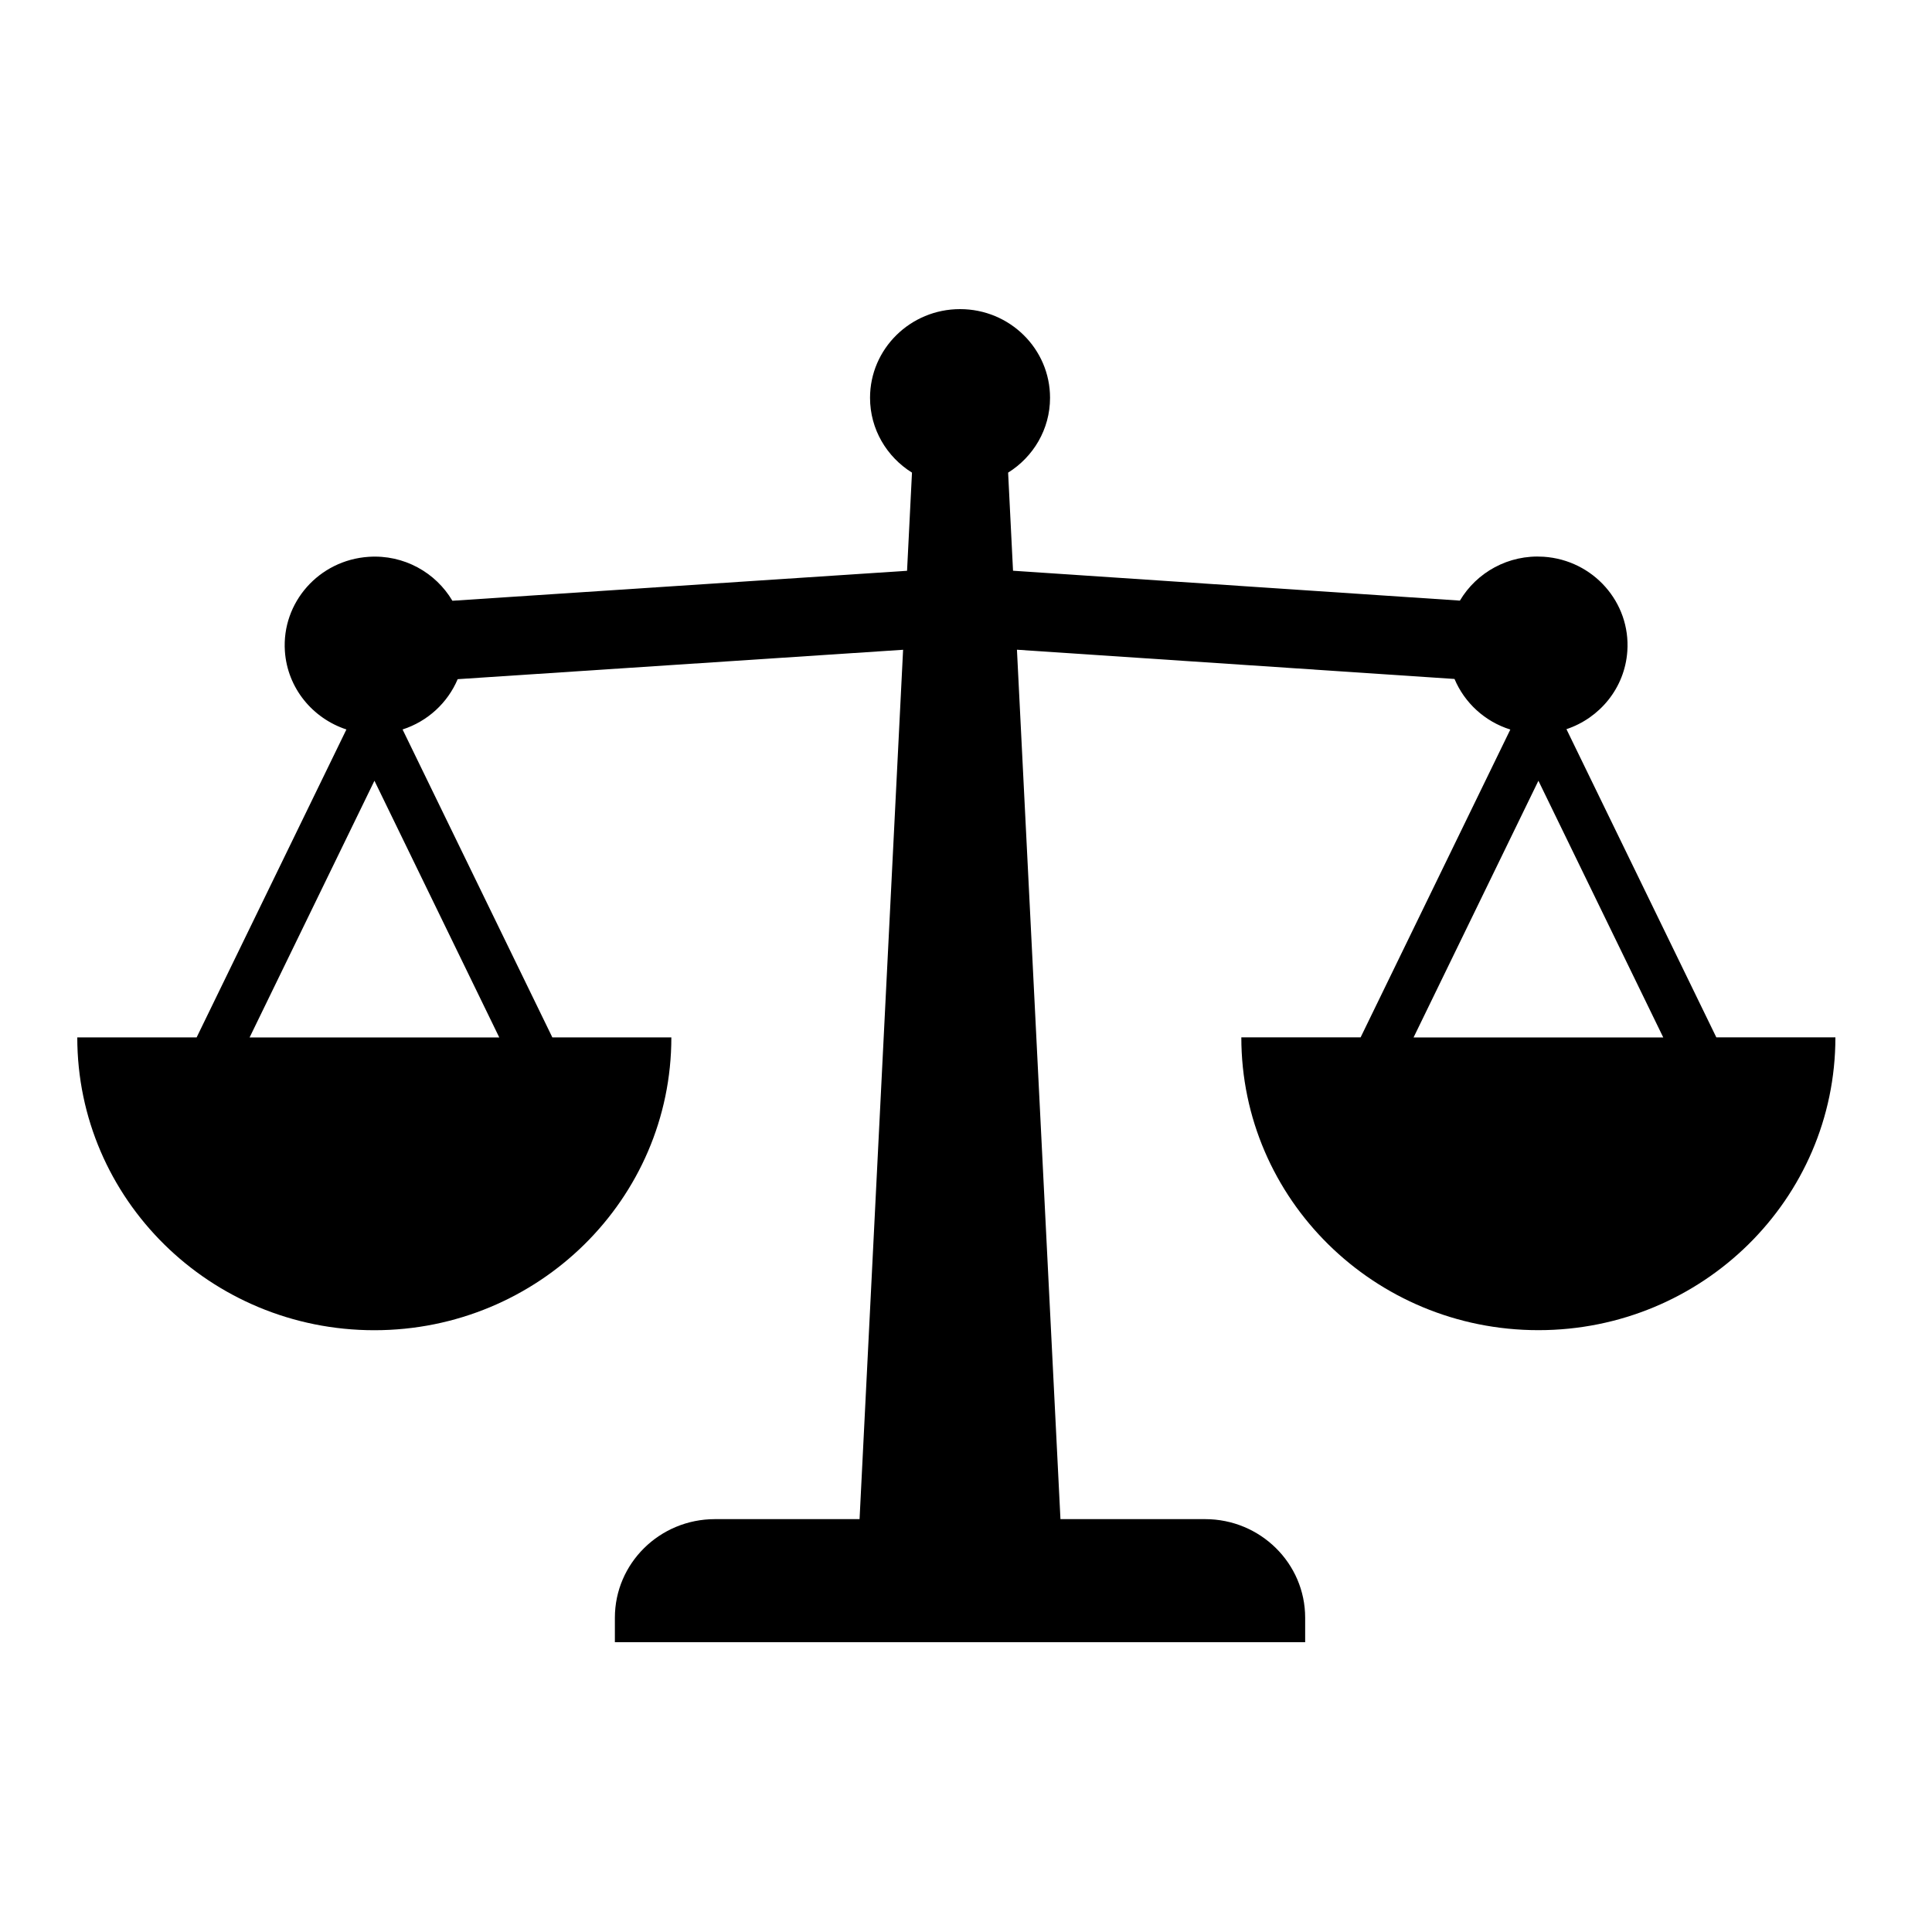 <svg width="100" height="100" viewBox="0 0 100 100" fill="none" xmlns="http://www.w3.org/2000/svg">
<path d="M88.839 53.698L81.079 37.742C82.804 37.166 84.099 35.611 84.23 33.706C84.406 31.177 82.464 28.987 79.901 28.817C78.075 28.695 76.429 29.629 75.564 31.088L52.434 29.541L52.18 24.463C53.482 23.651 54.35 22.222 54.35 20.59C54.35 18.057 52.266 16 49.692 16C47.121 16 45.033 18.057 45.033 20.59C45.033 22.222 45.901 23.651 47.204 24.463L46.949 29.544L23.415 31.095C22.554 29.637 20.908 28.699 19.082 28.821C16.516 28.991 14.574 31.177 14.746 33.706C14.877 35.622 16.186 37.184 17.93 37.757L10.177 53.697H4C4 62.065 10.884 68.852 19.374 68.852C27.864 68.852 34.749 62.068 34.749 53.697H28.59L20.837 37.757C22.14 37.336 23.172 36.376 23.689 35.154L46.744 33.632L44.491 78.63H37.005C34.146 78.63 31.826 80.916 31.826 83.734V85H67.555V83.734C67.555 80.916 65.235 78.63 62.376 78.63H54.889L52.637 33.629L75.285 35.143C75.805 36.377 76.853 37.348 78.174 37.761L70.425 53.694H64.251C64.251 62.062 71.136 68.849 79.626 68.849C88.115 68.849 95 62.065 95 53.694H88.845L88.839 53.698ZM12.919 53.698L19.381 40.411L25.842 53.698H12.919ZM79.628 40.411L86.09 53.698H73.166L79.628 40.411Z" fill="black"/>
</svg>
